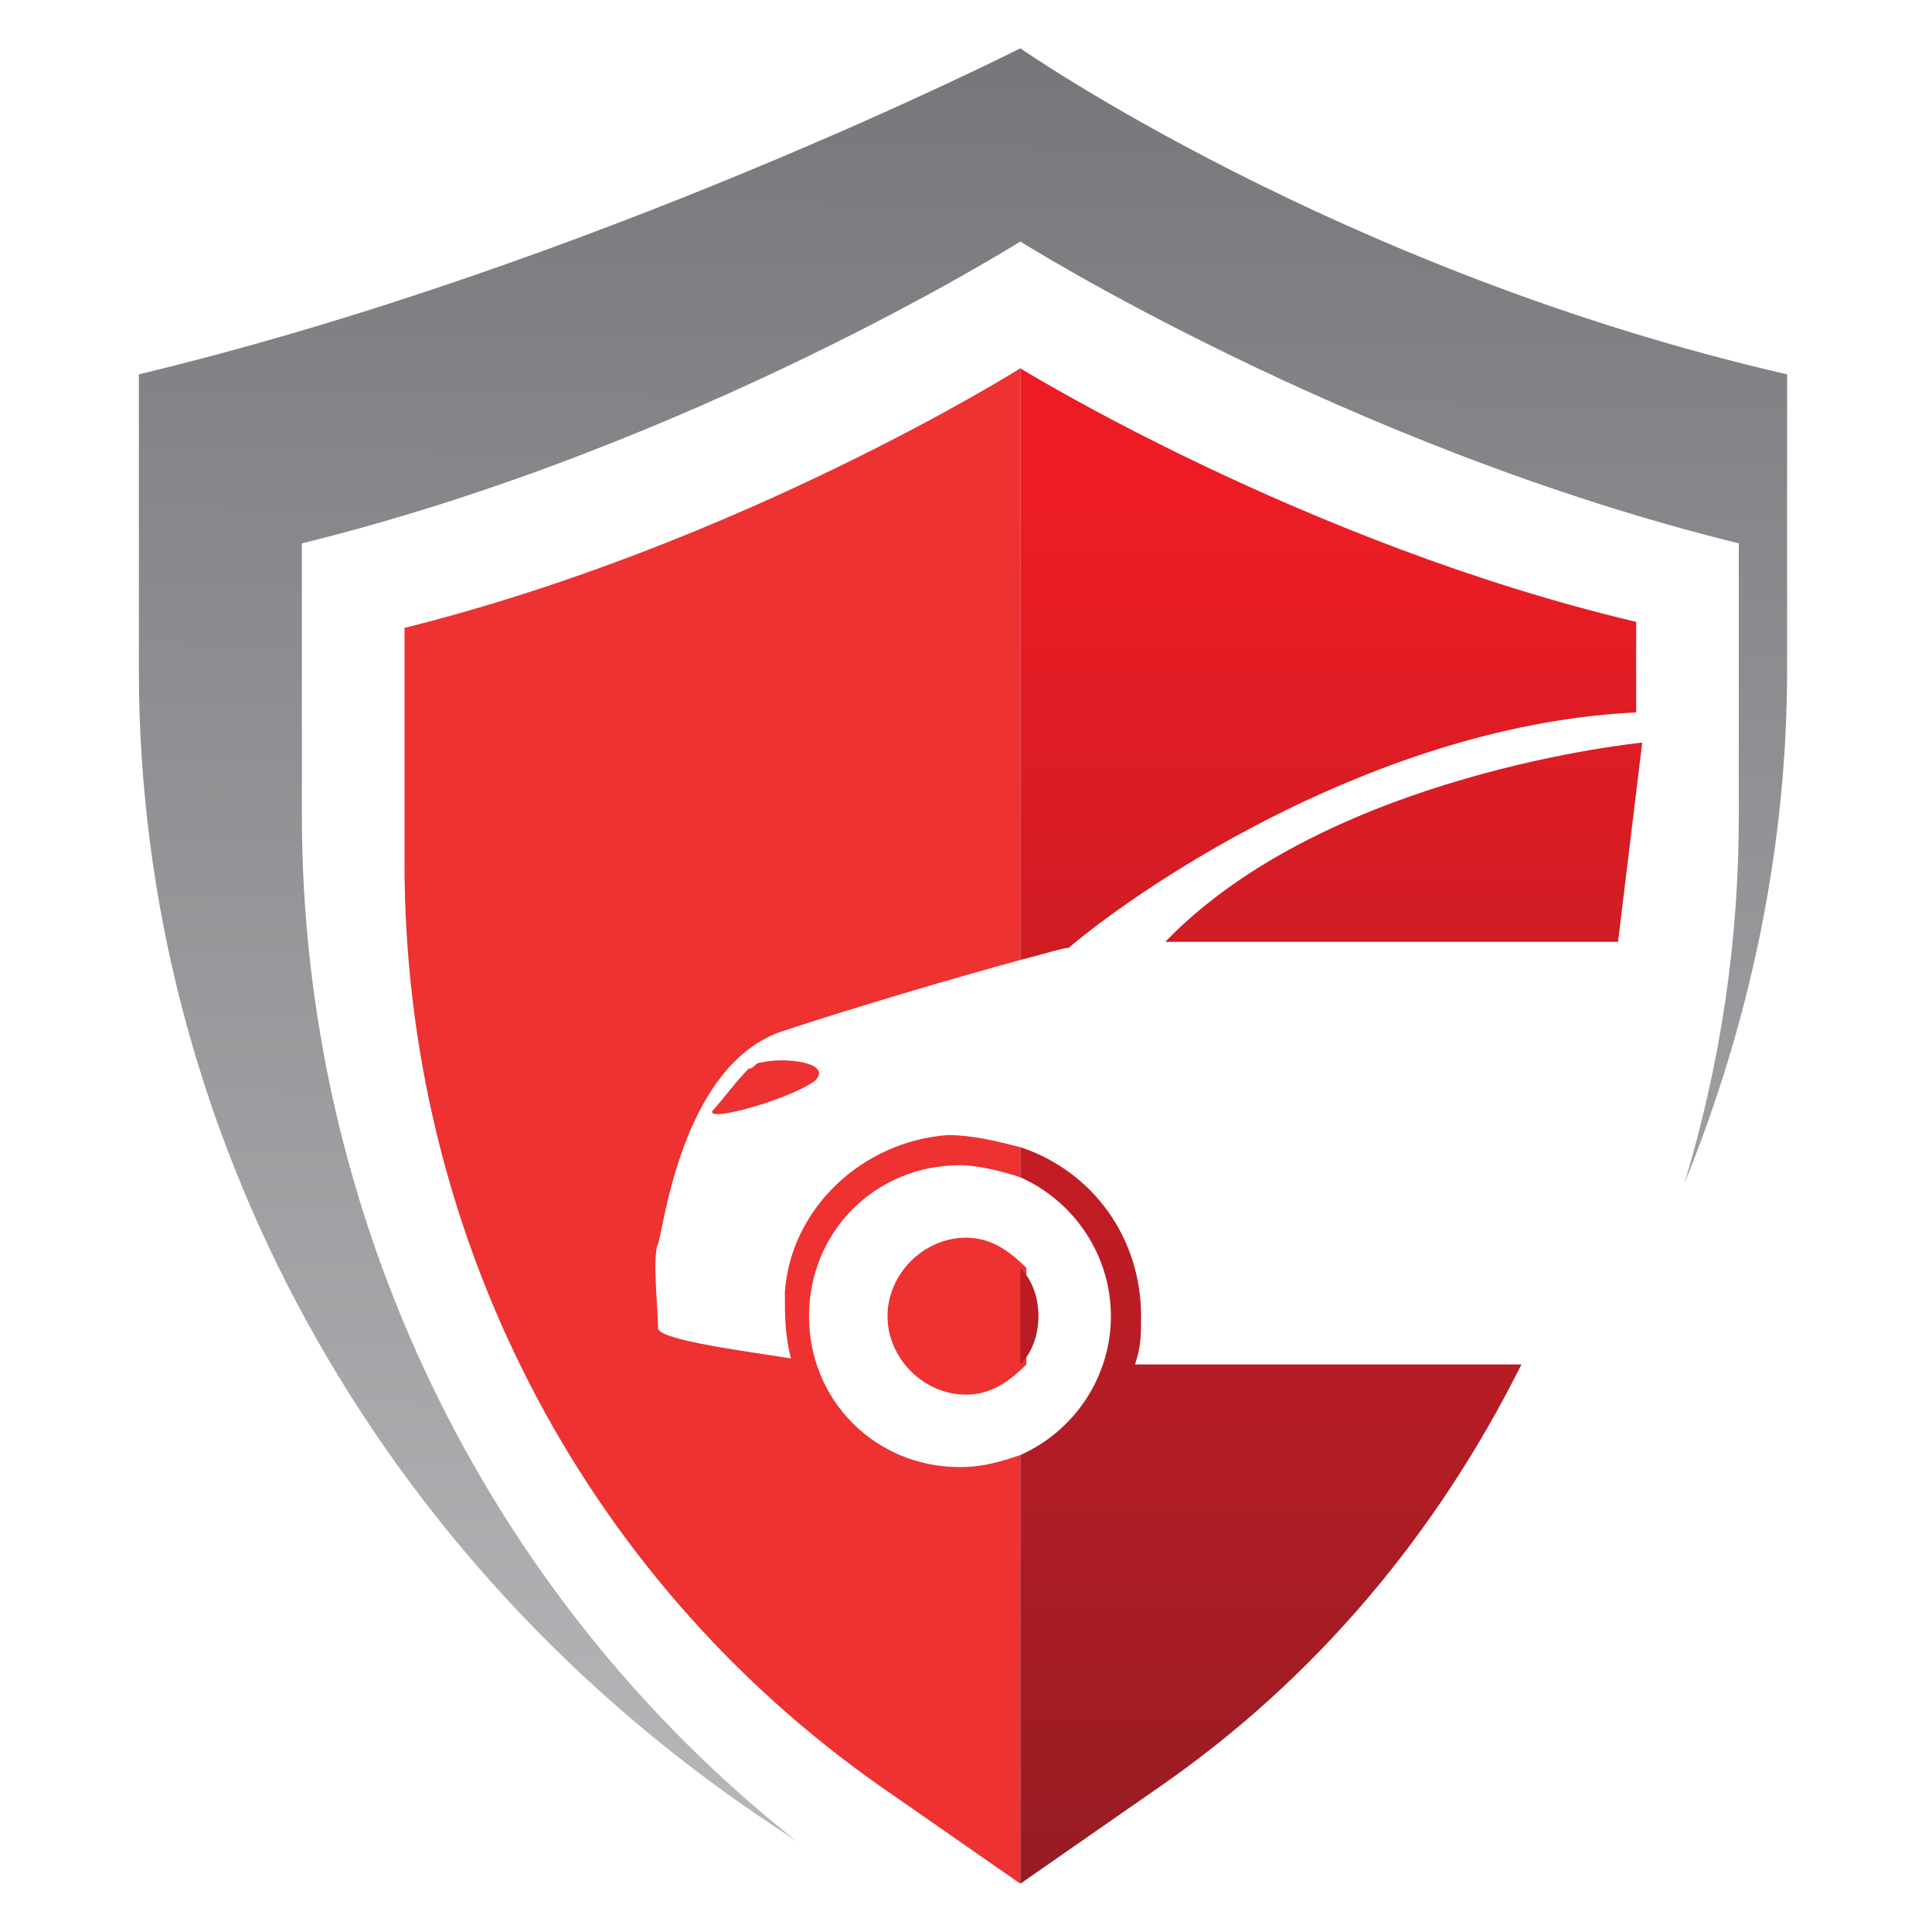 <?xml version="1.0" encoding="utf-8"?>
<!-- Generator: Adobe Illustrator 24.1.0, SVG Export Plug-In . SVG Version: 6.00 Build 0)  -->
<svg version="1.1" id="Layer_1" xmlns="http://www.w3.org/2000/svg" xmlns:xlink="http://www.w3.org/1999/xlink" x="0px" y="0px"
	 width="32px" height="32px" viewBox="0 0 32 32" style="enable-background:new 0 0 32 32;" xml:space="preserve">
<style type="text/css">
	.st0{fill:url(#SVGID_1_);}
	.st1{fill:#EE3131;}
	.st2{fill:url(#SVGID_2_);}
	.st3{fill:url(#SVGID_3_);}
	.st4{fill:url(#SVGID_4_);}
	.st5{fill:url(#SVGID_5_);}
</style>
<g>
	<linearGradient id="SVGID_1_" gradientUnits="userSpaceOnUse" x1="16.115" y1="-3.356" x2="15.76" y2="33.819">
		<stop  offset="0" style="stop-color:#6D6E71"/>
		<stop  offset="1" style="stop-color:#BCBEC0"/>
	</linearGradient>
	<path class="st0" d="M16.9,0.8c0,0-7.1,3.6-14.6,5.4v4.9c0,7.6,3.9,14.8,10.6,19.2l0.3,0.2c-5.2-4.1-8.2-10.4-8.2-17V9
		c6.5-1.6,11.9-5,11.9-5s5.4,3.4,11.9,5v4.5c0,2.1-0.3,4.1-0.9,6.1c1.1-2.7,1.7-5.6,1.7-8.5V6.2C22.2,4.5,16.9,0.8,16.9,0.8z"/>
	<g>
		<path class="st1" d="M16,20.5c-0.7,0-1.3,0.6-1.3,1.3c0,0.7,0.6,1.3,1.3,1.3c0.4,0,0.7-0.2,1-0.5V21C16.7,20.7,16.4,20.5,16,20.5z
			"/>
		<path class="st1" d="M12.6,17.6c-0.1,0-0.1,0.1-0.2,0.1c-0.2,0.2-0.5,0.6-0.6,0.7c-0.1,0.2,1.3-0.2,1.7-0.5
			C13.8,17.6,13,17.5,12.6,17.6z"/>
		<path class="st1" d="M16.9,6.1L16.9,6.1c0,0-4.6,2.9-10.2,4.3v3.9c0,6.1,2.9,11.8,7.9,15.3l2.3,1.6h0v-7.1c-0.3,0.1-0.6,0.2-1,0.2
			c-1.4,0-2.5-1.1-2.5-2.5c0-1.4,1.1-2.5,2.5-2.5c0.3,0,0.7,0.1,1,0.2V19c-0.4-0.1-0.8-0.2-1.2-0.2c-1.4,0.1-2.6,1.2-2.7,2.6
			c0,0.4,0,0.7,0.1,1.1c-0.6-0.1-2.2-0.3-2.2-0.5c0-0.3-0.1-1.2,0-1.4c0.1-0.3,0.4-2.9,2-3.5c1.2-0.4,2.9-0.9,4-1.2V6.1z"/>
	</g>
	<g>
		<linearGradient id="SVGID_2_" gradientUnits="userSpaceOnUse" x1="17.095" y1="8.301" x2="17.095" y2="31.021">
			<stop  offset="0" style="stop-color:#ED1C24"/>
			<stop  offset="1" style="stop-color:#971C24"/>
		</linearGradient>
		<path class="st2" d="M16.9,21v1.6c0.2-0.2,0.3-0.5,0.3-0.8S17.1,21.2,16.9,21z"/>
		<linearGradient id="SVGID_3_" gradientUnits="userSpaceOnUse" x1="22.045" y1="8.301" x2="22.045" y2="31.021">
			<stop  offset="0" style="stop-color:#ED1C24"/>
			<stop  offset="1" style="stop-color:#971C24"/>
		</linearGradient>
		<path class="st3" d="M27.1,11.8v-1.5C21.6,9,16.9,6.1,16.9,6.1v9.8c0.4-0.1,0.7-0.2,0.8-0.2C19,14.6,22.9,12,27.1,11.8z"/>
		<linearGradient id="SVGID_4_" gradientUnits="userSpaceOnUse" x1="21.072" y1="8.301" x2="21.072" y2="31.021">
			<stop  offset="0" style="stop-color:#ED1C24"/>
			<stop  offset="1" style="stop-color:#971C24"/>
		</linearGradient>
		<path class="st4" d="M18.9,21.8c0-1.3-0.8-2.4-2-2.8v0.5c0.9,0.4,1.5,1.3,1.5,2.3c0,1-0.6,1.9-1.5,2.3v7.1l2.3-1.6
			c2.6-1.8,4.6-4.2,6-7h-6.4C18.9,22.3,18.9,22.1,18.9,21.8z"/>
		<linearGradient id="SVGID_5_" gradientUnits="userSpaceOnUse" x1="23.25" y1="8.301" x2="23.25" y2="31.021">
			<stop  offset="0" style="stop-color:#ED1C24"/>
			<stop  offset="1" style="stop-color:#971C24"/>
		</linearGradient>
		<path class="st5" d="M19.3,15.6h7.5l0.4-3.3C27.2,12.3,22,12.8,19.3,15.6z"/>
	</g>
</g>
</svg>
